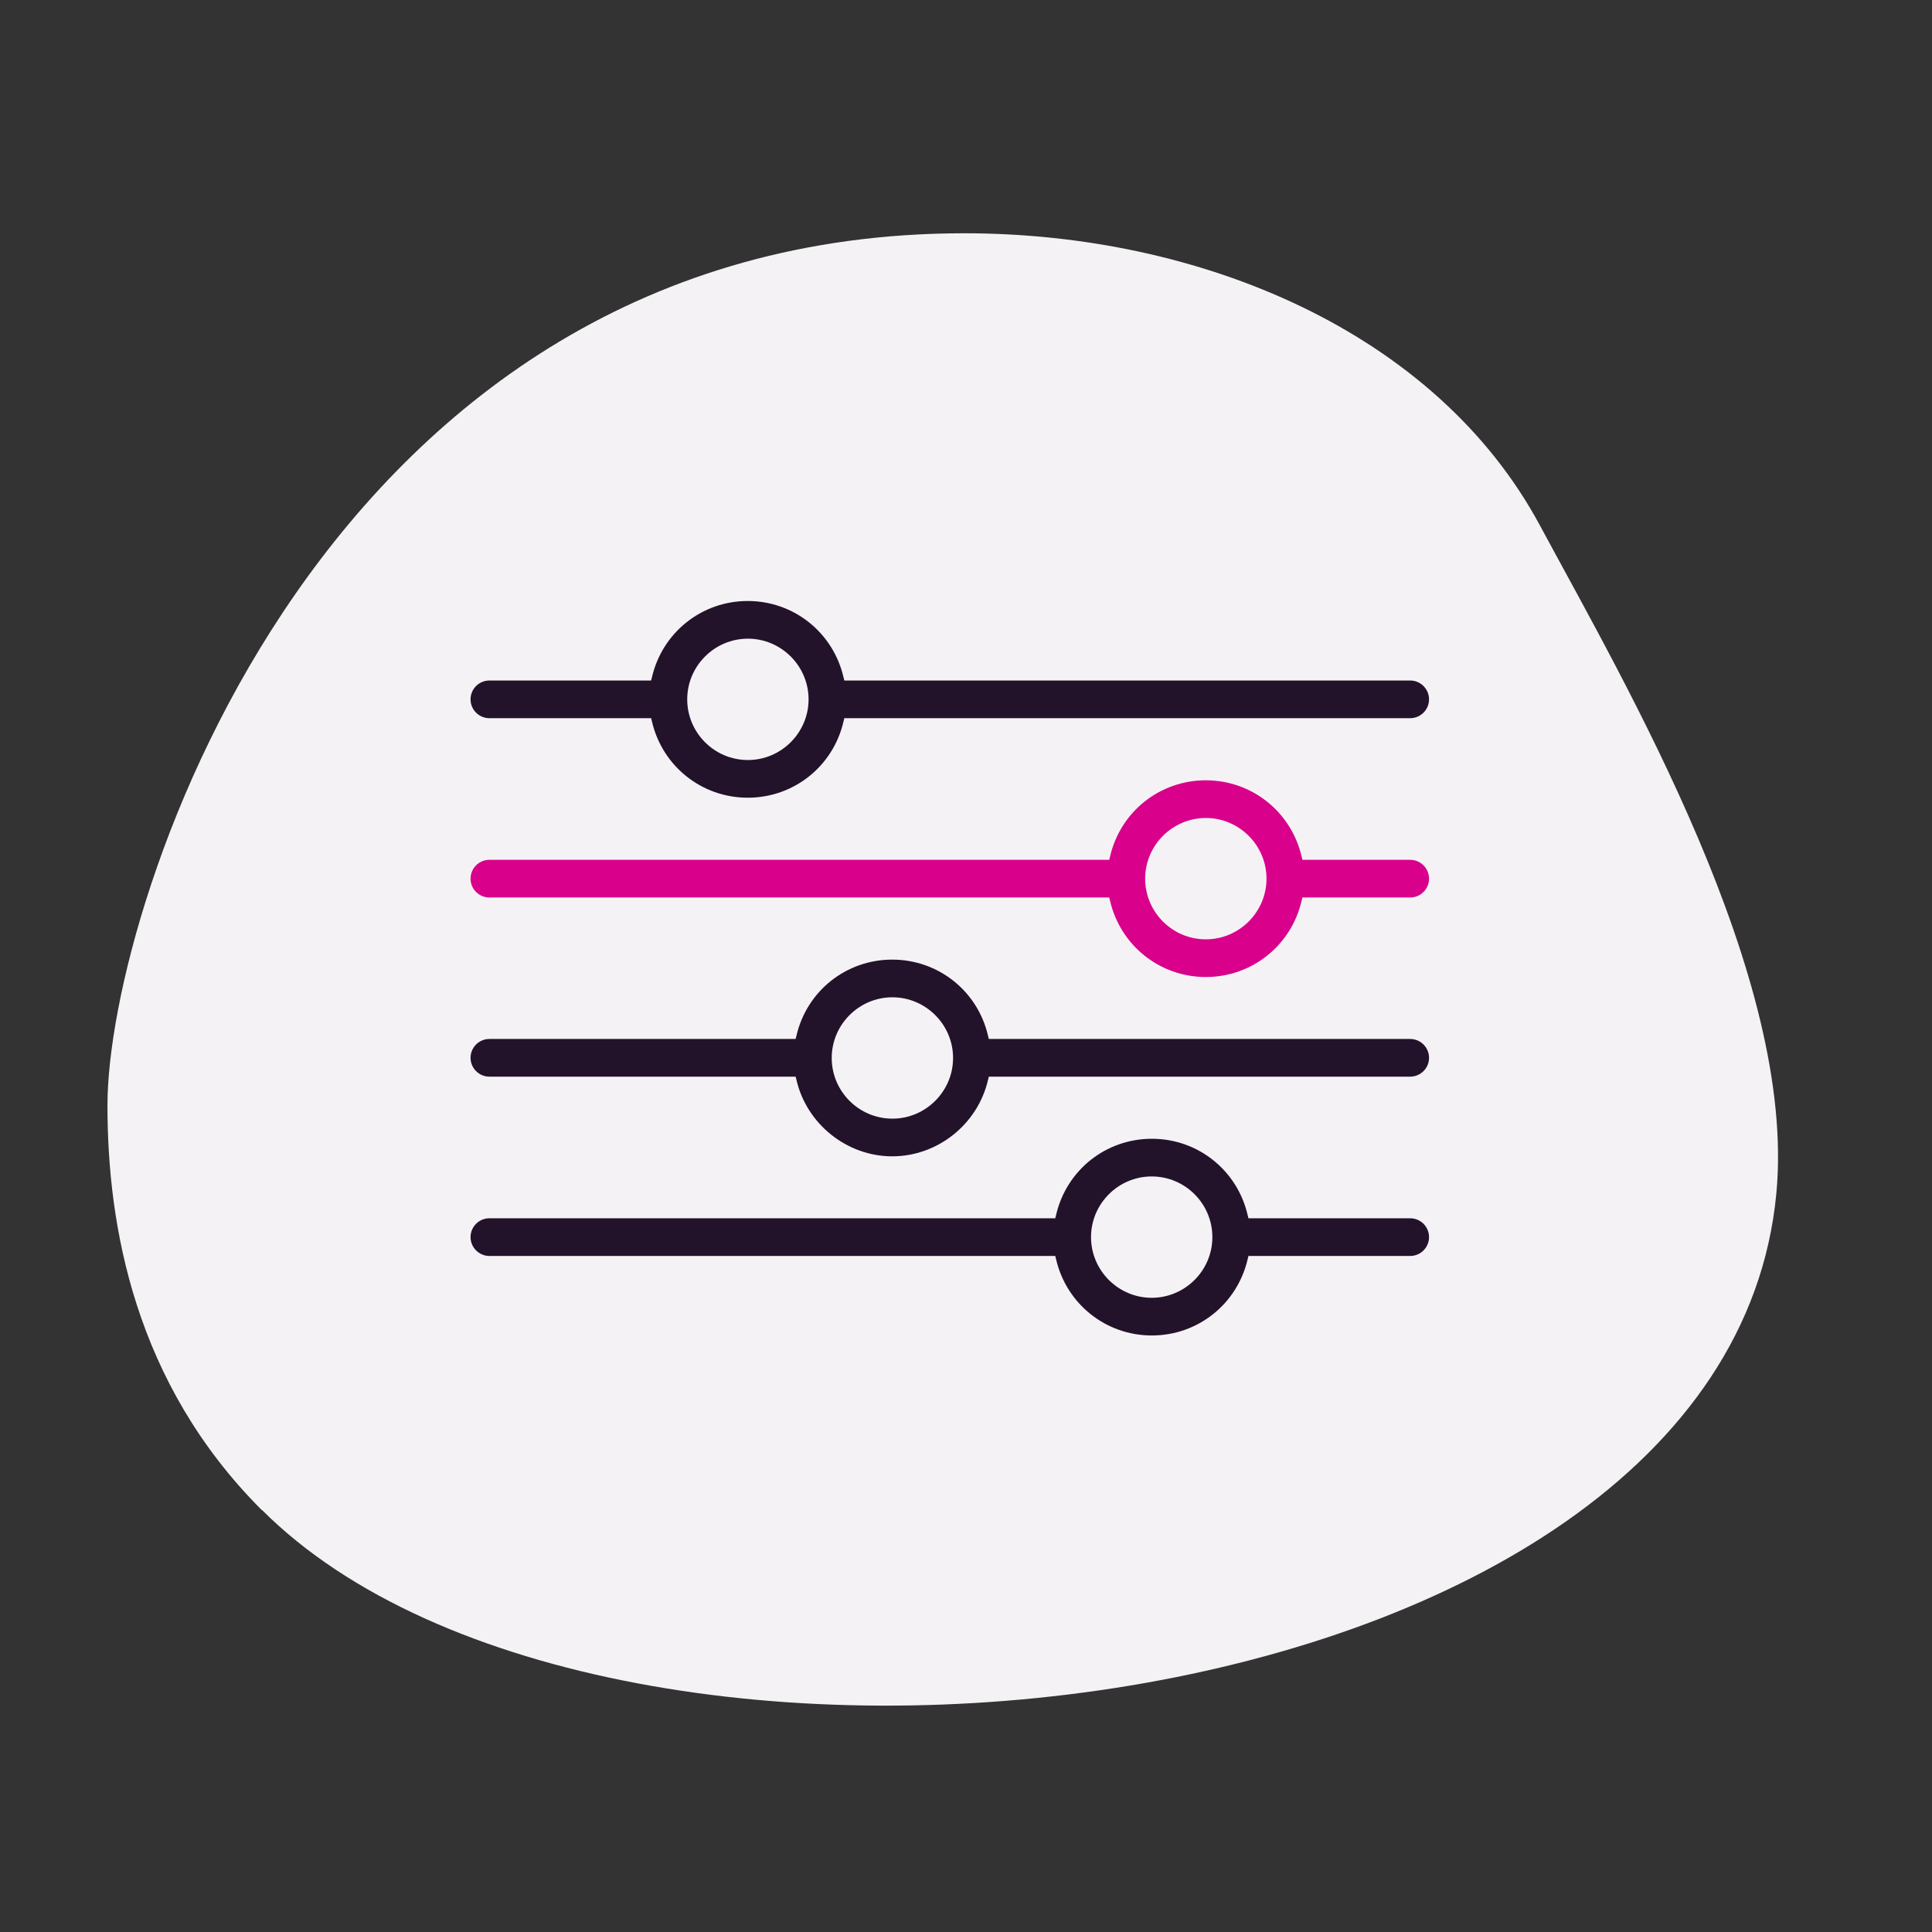 <?xml version="1.0" encoding="UTF-8"?>
<svg xmlns="http://www.w3.org/2000/svg" viewBox="0 0 121 121">
  <rect x="0" y="0" width="121" height="121" fill="#333333" stroke="none"/>
  <defs>
    <style>
      .cls-1 {
        fill: #22132b;
      }

      .cls-1, .cls-2, .cls-3 {
        stroke-width: 0px;
      }

      .cls-2 {
        fill: #d9008b;
      }

      .cls-3 {
        fill: #f5f2f5;
      }
    </style>
  </defs>
  <g id="BLOBS">
    <path class="cls-3" d="m16.4,94.58c-7.97-7.97-9.67-17.8-9.67-25.35,0-12.63,13.53-54.62,53.66-54.62,14.8,0,29.53,6.18,36.05,18.29,5.43,10.08,16.1,28.31,14.81,41.86-3.23,33.99-73.1,41.56-94.84,19.81h0Z"/>
  </g>
  <g id="ICONS">
    <g>
      <path class="cls-1" d="m88.32,42.62h-35.44l-.05-.2c-.65-2.81-3.12-4.78-6-4.78s-5.35,1.97-6,4.78l-.05.2h-10.13c-.65,0-1.18.53-1.18,1.18s.53,1.18,1.18,1.18h10.13l.05.2c.65,2.81,3.12,4.78,6,4.78s5.35-1.96,6-4.78l.05-.2h35.44c.65,0,1.18-.53,1.18-1.18s-.53-1.18-1.18-1.18Zm-41.48,4.98c-2.1,0-3.8-1.71-3.8-3.8s1.71-3.8,3.8-3.8,3.8,1.71,3.8,3.8-1.71,3.8-3.8,3.8Z"/>
      <path class="cls-1" d="m30.65,78.66h35.44l.05.2c.65,2.81,3.12,4.78,6,4.78s5.35-1.97,6-4.78l.05-.2h10.13c.65,0,1.18-.53,1.18-1.18s-.53-1.18-1.18-1.18h-10.13l-.05-.2c-.65-2.81-3.12-4.78-6-4.78s-5.35,1.96-6,4.78l-.05.2H30.65c-.65,0-1.18.53-1.18,1.18s.53,1.18,1.18,1.18Zm41.48-4.98c2.1,0,3.8,1.71,3.8,3.8s-1.71,3.8-3.8,3.8-3.8-1.71-3.8-3.8,1.71-3.8,3.8-3.8Z"/>
      <path class="cls-2" d="m81.57,56.21h6.75c.65,0,1.18-.53,1.18-1.18s-.53-1.18-1.18-1.18h-6.75l-.05-.2c-.65-2.81-3.12-4.78-6-4.78s-5.35,1.96-6,4.78l-.05.2H30.65c-.65,0-1.18.53-1.18,1.18s.53,1.18,1.18,1.18h38.82l.05.2c.65,2.81,3.12,4.78,6,4.78s5.35-1.97,6-4.78l.05-.2Zm-6.05,2.62c-2.1,0-3.8-1.71-3.8-3.8s1.71-3.8,3.8-3.8,3.8,1.71,3.8,3.8-1.71,3.8-3.8,3.8Z"/>
      <path class="cls-1" d="m88.32,65.07h-26.39l-.05-.2c-.65-2.81-3.12-4.77-6-4.77s-5.35,1.96-6,4.77l-.05.2h-19.18c-.65,0-1.18.53-1.18,1.18s.53,1.18,1.18,1.18h19.18l.05.2c.64,2.77,3.16,4.79,6,4.79s5.36-2.01,6-4.79l.05-.2h26.39c.65,0,1.18-.53,1.18-1.18s-.53-1.18-1.18-1.18Zm-32.43,4.99c-2.1,0-3.8-1.71-3.8-3.8s1.71-3.8,3.8-3.8,3.8,1.71,3.8,3.8-1.71,3.8-3.8,3.8Z"/>
    </g>
  </g>
</svg>